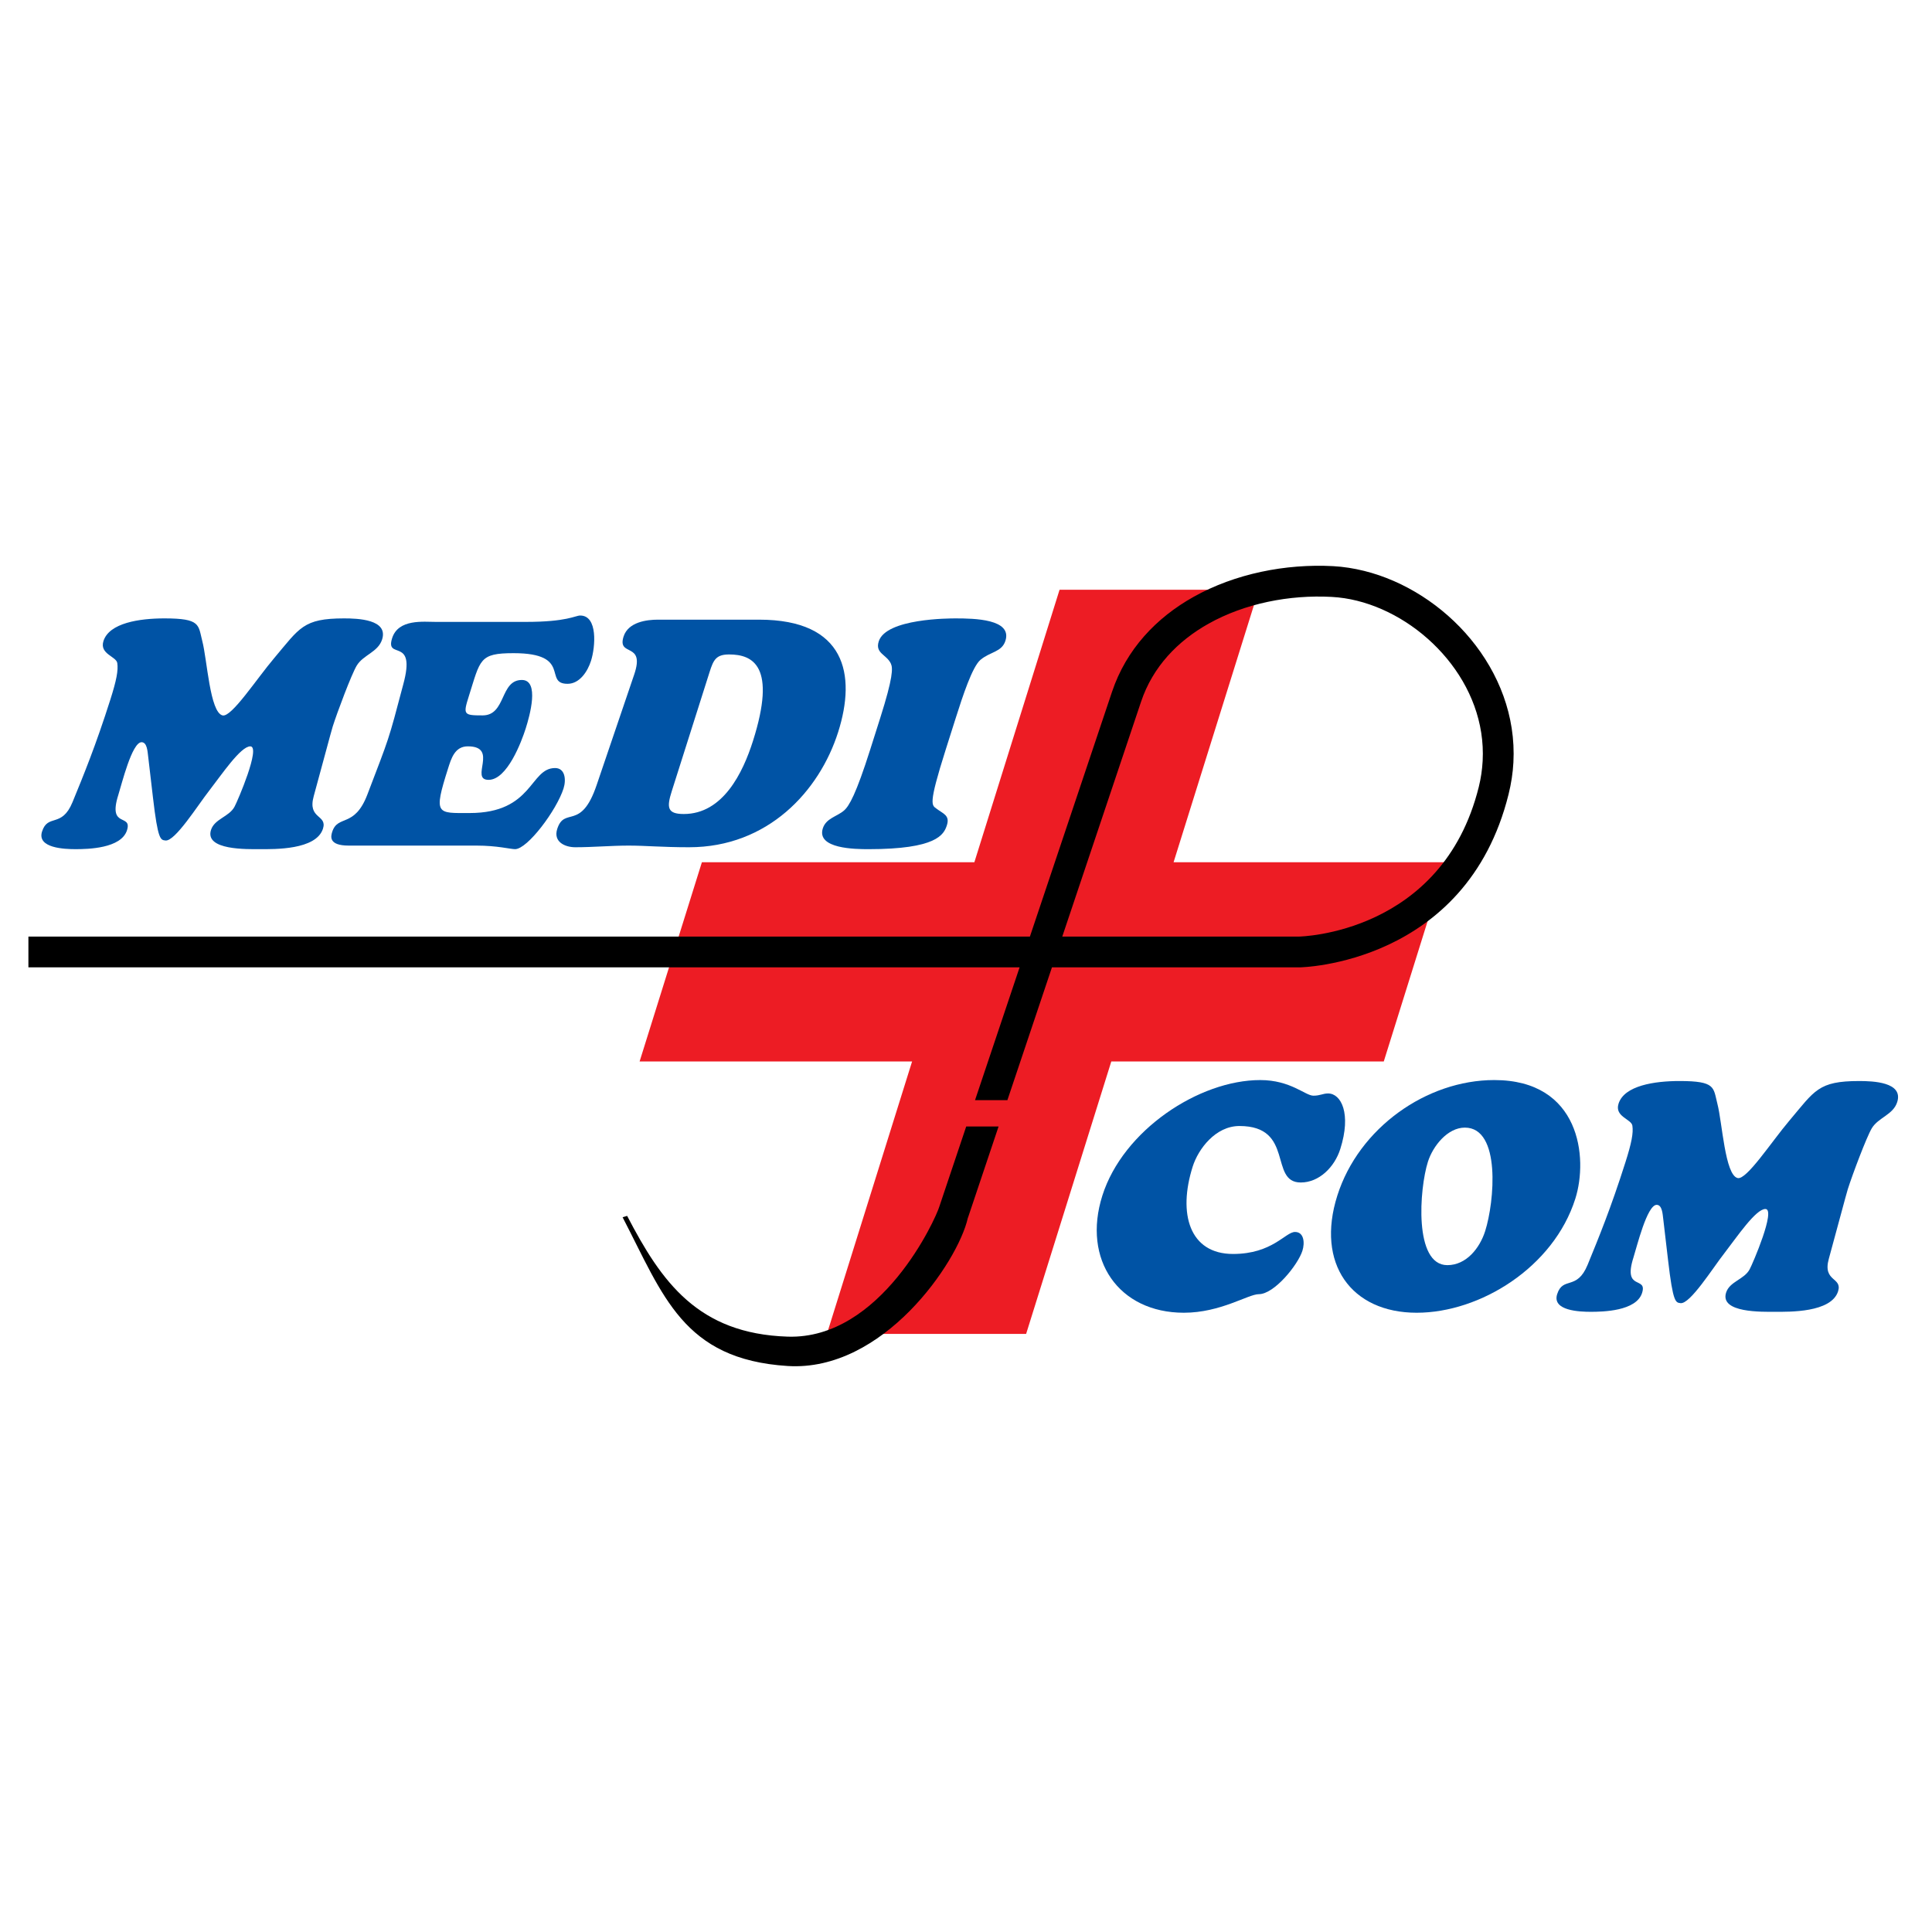<?xml version="1.0" encoding="utf-8"?>
<!-- Generator: Adobe Illustrator 13.0.0, SVG Export Plug-In . SVG Version: 6.00 Build 14948)  -->
<!DOCTYPE svg PUBLIC "-//W3C//DTD SVG 1.0//EN" "http://www.w3.org/TR/2001/REC-SVG-20010904/DTD/svg10.dtd">
<svg version="1.0" id="Layer_1" xmlns="http://www.w3.org/2000/svg" xmlns:xlink="http://www.w3.org/1999/xlink" x="0px" y="0px"
	 width="192.756px" height="192.756px" viewBox="0 0 192.756 192.756" enable-background="new 0 0 192.756 192.756"
	 xml:space="preserve">
<g>
	<polygon fill-rule="evenodd" clip-rule="evenodd" fill="#FFFFFF" points="0,0 192.756,0 192.756,192.756 0,192.756 0,0 	"/>
	<polygon fill-rule="evenodd" clip-rule="evenodd" fill="#ED1C24" points="82.5,133.086 102.376,133.086 110.875,105.9 
		138.06,105.9 144.273,86.026 117.088,86.026 125.587,58.841 105.712,58.841 97.213,86.026 70.028,86.026 63.814,105.9 91,105.9 
		82.5,133.086 	"/>
	<path fill-rule="evenodd" clip-rule="evenodd" fill="#0053A5" d="M14.776,75.419l0.484,4.139c0.497,4.298,0.765,4.234,1.241,4.298
		c0.952,0.127,3.22-3.502,4.367-4.967c1.259-1.624,3.141-4.425,4.102-4.425c1.085,0-1.273,5.476-1.569,6.017
		c-0.541,1.019-1.996,1.21-2.35,2.324c-0.648,2.043,3.64,1.916,4.912,1.916c1.364,0,5.582,0.096,6.26-2.043
		c0.455-1.433-1.567-0.923-0.922-3.248c0.815-2.96,1.741-6.463,1.893-6.94c0.455-1.433,1.864-5.189,2.395-6.081
		c0.653-1.083,2.13-1.337,2.534-2.61c0.637-2.006-2.434-2.102-3.798-2.102c-4.093,0-4.427,0.955-6.958,3.948
		c-1.783,2.102-4.277,5.954-5.167,5.731c-1.263-0.318-1.528-5.54-2.018-7.418c-0.415-1.624-0.151-2.261-3.779-2.261
		c-2.48,0-5.505,0.446-6.082,2.261c-0.414,1.305,1.283,1.528,1.38,2.197c0.109,0.732-0.081,1.719-0.687,3.629
		C9.549,74.4,8.33,77.361,7.233,80.036c-1.077,2.611-2.462,1.114-3.038,2.929c-0.527,1.661,2.264,1.756,3.349,1.756
		c1.209,0,4.547-0.063,5.125-1.884c0.545-1.719-1.944-0.127-0.863-3.534c0.333-1.051,1.357-5.253,2.318-5.253
		C14.683,74.05,14.721,75.005,14.776,75.419L14.776,75.419z"/>
	<path fill-rule="evenodd" clip-rule="evenodd" fill="#0053A5" d="M52.445,62.047h-8.93c-1.271,0-3.775-0.318-4.392,1.624
		c-0.717,2.26,2.438-0.255,1.109,4.616c-1.519,5.763-1.368,5.189-3.579,10.984c-1.288,3.375-2.952,1.974-3.508,3.725
		c-0.131,0.414-0.403,1.369,1.643,1.369h12.744c2.078,0,3.391,0.355,3.856,0.355c1.241,0,4.149-3.89,4.836-6.054
		c0.283-0.892,0.15-2.038-0.842-2.038c-2.542,0-2.169,4.489-8.525,4.489c-3.256,0-3.636,0.223-2.161-4.425
		c0.323-1.019,0.676-2.229,1.979-2.229c3.132,0,0.148,3.343,2.071,3.343c1.86,0,3.29-3.82,3.704-5.126
		c0.394-1.242,1.412-4.839-0.386-4.839c-2.202,0-1.556,3.534-3.912,3.534c-1.892,0-1.964-0.063-1.378-1.91
		c1.162-3.662,1.023-4.298,4.465-4.298c5.891,0,2.937,3.057,5.386,3.057c1.209,0,2.006-1.242,2.34-2.292
		c0.445-1.401,0.691-4.521-1.077-4.521C57.391,61.411,56.6,62.047,52.445,62.047L52.445,62.047z"/>
	<path fill-rule="evenodd" clip-rule="evenodd" fill="#0053A5" d="M63.284,67.269l-3.754,11.047
		c-1.568,4.648-3.209,2.102-3.937,4.394c-0.404,1.274,0.756,1.82,1.81,1.82c1.768,0,3.556-0.165,5.323-0.165
		c1.706,0,3.328,0.165,6.025,0.165c7.845,0,12.995-5.577,14.874-11.499c1.818-5.731,0.735-11.207-7.885-11.207H65.632
		c-1.085,0-2.955,0.223-3.419,1.688C61.556,65.582,64.386,63.99,63.284,67.269L63.284,67.269z M67.027,78.921l3.769-11.875
		c0.384-1.209,0.649-1.751,1.951-1.751c2.388,0,4.742,1.178,2.378,8.628c-1.01,3.184-2.996,7.291-6.903,7.291
		C66.548,81.214,66.512,80.545,67.027,78.921L67.027,78.921z"/>
	<path fill-rule="evenodd" clip-rule="evenodd" fill="#0053A5" d="M87.821,71.631l-1,3.152c-1.415,4.457-2.099,5.635-2.612,6.081
		c-0.688,0.604-1.793,0.764-2.116,1.783c-0.648,2.043,3.248,2.075,4.551,2.075c6.79,0,7.525-1.438,7.829-2.393
		c0.313-0.987-0.38-1.146-1.004-1.624c-0.499-0.382-0.911-0.255,0.887-5.922l1-3.152c0.708-2.229,1.647-5.094,2.459-5.794
		c0.976-0.828,2.134-0.764,2.497-1.91c0.688-2.165-3.106-2.229-4.967-2.229c-0.62,0-6.945,0-7.673,2.292
		c-0.384,1.21,0.795,1.305,1.215,2.229C89.087,66.664,89.104,67.587,87.821,71.631L87.821,71.631z"/>
	<path fill-rule="evenodd" clip-rule="evenodd" fill="#0053A5" d="M125.734,107.758c-6.108,0-13.68,5-15.751,11.525
		c-2.031,6.4,1.623,11.689,8.135,11.689c3.659,0,6.417-1.852,7.472-1.852c1.55,0,3.906-2.928,4.351-4.33
		c0.253-0.795,0.162-1.877-0.737-1.877c-0.961,0-2.247,2.195-6.186,2.195c-4.341,0-5.518-4.012-4.021-8.723
		c0.556-1.752,2.275-4.043,4.663-4.043c5.519,0,2.925,5.635,6.118,5.635c1.829,0,3.368-1.527,3.944-3.344
		c1.122-3.533,0.084-5.539-1.219-5.539c-0.526,0-0.783,0.223-1.466,0.223C130.231,109.318,128.772,107.758,125.734,107.758
		L125.734,107.758z"/>
	<path fill-rule="evenodd" clip-rule="evenodd" fill="#0053A5" d="M133.425,119.283c-2.152,6.781,1.375,11.689,7.918,11.689
		c6.325,0,13.653-4.525,15.825-11.371c1.304-4.105,0.473-11.844-8.086-11.844C142.323,107.758,135.567,112.535,133.425,119.283
		L133.425,119.283z M146.15,112.502c3.628,0,2.948,7.418,2.028,10.316c-0.546,1.719-1.887,3.406-3.778,3.406
		c-3.349,0-2.795-7.609-1.936-10.316C142.96,114.35,144.414,112.502,146.15,112.502L146.15,112.502z"/>
	<path fill-rule="evenodd" clip-rule="evenodd" fill="#0053A5" d="M165.937,121.576l0.485,4.139c0.496,4.299,0.765,4.234,1.24,4.299
		c0.952,0.127,3.22-3.502,4.367-4.967c1.259-1.625,3.141-4.426,4.102-4.426c1.086,0-1.272,5.477-1.568,6.018
		c-0.54,1.018-1.996,1.209-2.35,2.324c-0.648,2.043,3.64,1.916,4.911,1.916c1.364,0,5.582,0.094,6.261-2.043
		c0.454-1.434-1.567-0.924-0.923-3.248c0.815-2.961,1.741-6.463,1.893-6.941c0.454-1.432,1.864-5.189,2.395-6.08
		c0.654-1.082,2.13-1.338,2.534-2.611c0.637-2.006-2.434-2.102-3.798-2.102c-4.093,0-4.427,0.955-6.958,3.949
		c-1.783,2.1-4.277,5.953-5.168,5.73c-1.264-0.318-1.528-5.541-2.018-7.418c-0.415-1.625-0.15-2.262-3.778-2.262
		c-2.48,0-5.506,0.447-6.082,2.262c-0.414,1.305,1.282,1.527,1.381,2.195c0.108,0.732-0.081,1.721-0.688,3.631
		c-1.465,4.615-2.684,7.576-3.78,10.252c-1.077,2.609-2.462,1.113-3.038,2.928c-0.527,1.662,2.264,1.758,3.35,1.758
		c1.209,0,4.547-0.064,5.124-1.885c0.546-1.719-1.943-0.127-0.862-3.533c0.333-1.051,1.357-5.254,2.318-5.254
		C165.844,120.207,165.882,121.162,165.937,121.576L165.937,121.576z"/>
	<path d="M2.834,93.442h99.92l8.189-24.41c1.43-4.262,4.425-7.403,8.139-9.482c4.148-2.323,9.198-3.318,13.923-3.065
		c1.021,0.055,2.062,0.217,3.105,0.476c4.007,0.996,7.844,3.448,10.611,6.793c2.795,3.379,4.521,7.674,4.271,12.317
		c-0.055,1.028-0.212,2.088-0.482,3.175c-4.22,16.992-20.774,17.266-20.822,17.267h-24.735l-4.445,13.249h-3.228l4.445-13.249H2.834
		V93.442L2.834,93.442z M99.628,112.389l-3.028,9.027l-0.042,0.113c-0.991,4.391-8.442,15.363-17.977,14.756
		c-10.448-0.664-12.407-7.035-16.464-14.838l0.453-0.139c3.428,6.592,7.067,11.758,16.012,12.049
		c9.336,0.303,14.787-11.775,15.139-12.984l2.679-7.984H99.628L99.628,112.389z M105.983,93.442h23.622
		c0.041-0.001,14.283-0.235,17.933-14.928c0.214-0.86,0.34-1.729,0.387-2.6c0.204-3.828-1.235-7.39-3.565-10.207
		c-2.357-2.851-5.604-4.936-8.979-5.774c-0.824-0.205-1.672-0.334-2.53-0.38c-4.194-0.225-8.646,0.642-12.268,2.669
		c-3.091,1.731-5.572,4.311-6.735,7.779L105.983,93.442L105.983,93.442z"/>
</g>
</svg>
